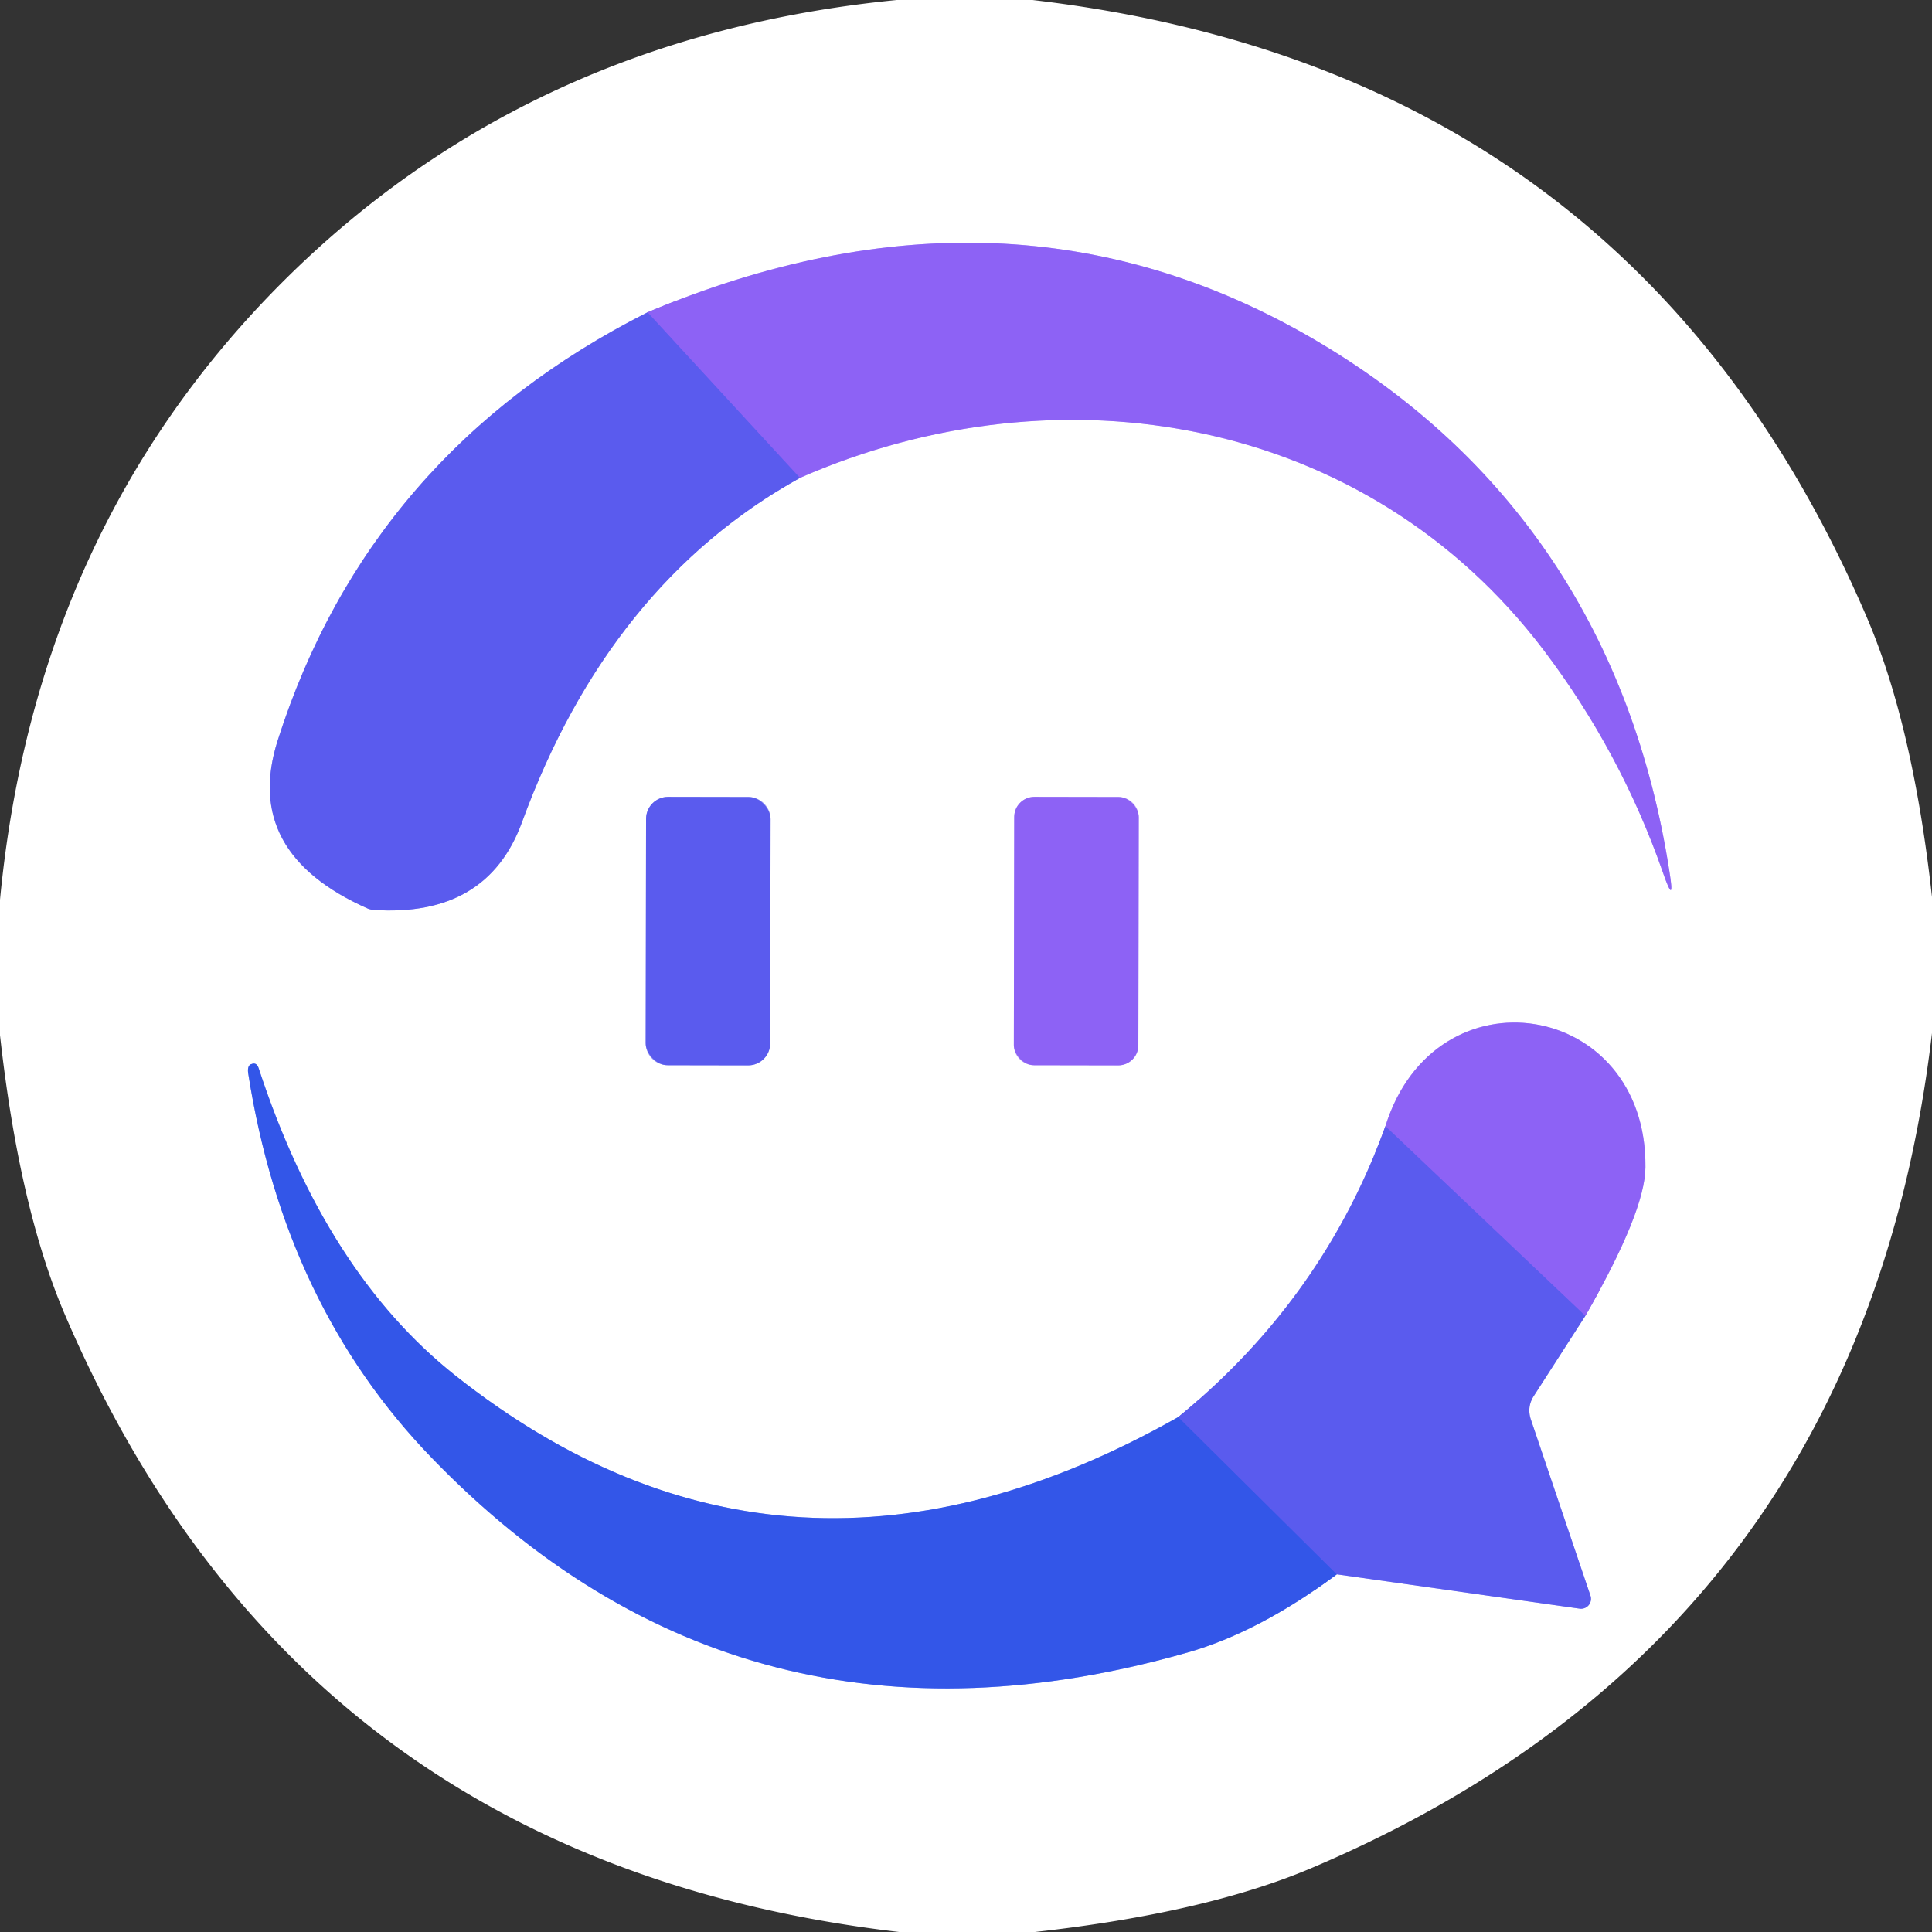<?xml version="1.0" encoding="UTF-8" standalone="no"?>
<!DOCTYPE svg PUBLIC "-//W3C//DTD SVG 1.1//EN" "http://www.w3.org/Graphics/SVG/1.1/DTD/svg11.dtd">
<svg xmlns="http://www.w3.org/2000/svg" version="1.1" viewBox="0.00 0.00 72.00 72.00">
<rect x="0.00" y="0.00" width="72.00" height="72.00" fill="#333333" stroke="none"/>
<g stroke-width="2.00" fill="none" stroke-linecap="butt">
<path stroke="#adadf7" vector-effect="non-scaling-stroke" d="
  M 24.13 11.64
  Q 13.77 16.88 10.35 27.59
  Q 9.01 31.79 13.73 33.87
  Q 13.82 33.90 13.92 33.91
  Q 18.15 34.19 19.45 30.65
  Q 22.70 21.76 29.81 17.81"
/>
<path stroke="#c6b1fa" vector-effect="non-scaling-stroke" d="
  M 29.81 17.81
  C 39.53 13.55 50.94 15.53 57.53 24.23
  Q 60.40 28.02 61.97 32.51
  Q 62.44 33.86 62.21 32.45
  C 60.85 23.72 56.39 16.96 48.89 12.60
  Q 37.53 6.01 24.13 11.64"
/>
<path stroke="#745ff2" vector-effect="non-scaling-stroke" d="
  M 29.81 17.81
  L 24.13 11.64"
/>
<path stroke="#adadf7" vector-effect="non-scaling-stroke" d="
  M 28.717 30.524
  A 0.82 0.82 0.0 0 0 27.899 29.703
  L 24.899 29.697
  A 0.82 0.82 0.0 0 0 24.077 30.516
  L 24.063 38.876
  A 0.82 0.82 0.0 0 0 24.881 39.697
  L 27.881 39.703
  A 0.82 0.82 0.0 0 0 28.703 38.884
  L 28.717 30.524"
/>
<path stroke="#c6b1fa" vector-effect="non-scaling-stroke" d="
  M 42.437 30.454
  A 0.75 0.75 0.0 0 0 41.689 29.703
  L 38.549 29.697
  A 0.75 0.75 0.0 0 0 37.797 30.446
  L 37.783 38.946
  A 0.75 0.75 0.0 0 0 38.531 39.697
  L 41.671 39.703
  A 0.75 0.75 0.0 0 0 42.423 38.954
  L 42.437 30.454"
/>
<path stroke="#adadf7" vector-effect="non-scaling-stroke" d="
  M 51.63 41.97
  Q 49.30 48.41 43.91 52.81"
/>
<path stroke="#99abf4" vector-effect="non-scaling-stroke" d="
  M 43.91 52.81
  Q 29.34 61.05 16.98 51.27
  Q 12.14 47.44 9.64 39.81
  Q 9.56 39.57 9.36 39.66
  L 9.35 39.66
  Q 9.21 39.73 9.25 40.00
  Q 10.60 48.65 16.08 54.32
  Q 27.67 66.32 44.27 61.58
  Q 46.93 60.82 49.82 58.67"
/>
<path stroke="#adadf7" vector-effect="non-scaling-stroke" d="
  M 49.82 58.67
  L 58.87 59.95
  A 0.37 0.37 0.0 0 0 59.27 59.46
  L 57.05 52.90
  Q 56.90 52.44 57.15 52.04
  L 59.08 49.04"
/>
<path stroke="#c6b1fa" vector-effect="non-scaling-stroke" d="
  M 59.08 49.04
  Q 61.31 45.15 61.32 43.50
  C 61.38 37.28 53.49 36.01 51.63 41.97"
/>
<path stroke="#745ff2" vector-effect="non-scaling-stroke" d="
  M 59.08 49.04
  L 51.63 41.97"
/>
<path stroke="#4759eb" vector-effect="non-scaling-stroke" d="
  M 43.91 52.81
  L 49.82 58.67"
/>
</g>
<path fill="#ffffff" d="
  M 38.48 0.00
  Q 60.81 2.61 69.56 22.98
  Q 71.29 27.00 72.00 33.43
  L 72.00 38.50
  Q 69.35 60.93 48.87 69.62
  Q 44.93 71.29 38.57 72.00
  L 33.51 72.00
  Q 11.18 69.39 2.43 49.02
  Q 0.72 45.04 0.00 38.58
  L 0.00 33.53
  Q 1.32 19.73 10.52 10.52
  Q 19.70 1.35 33.42 0.00
  L 38.48 0.00
  Z
  M 24.13 11.64
  Q 13.77 16.88 10.35 27.59
  Q 9.01 31.79 13.73 33.87
  Q 13.82 33.90 13.92 33.91
  Q 18.15 34.19 19.45 30.65
  Q 22.70 21.76 29.81 17.81
  C 39.53 13.55 50.94 15.53 57.53 24.23
  Q 60.40 28.02 61.97 32.51
  Q 62.44 33.86 62.21 32.45
  C 60.85 23.72 56.39 16.96 48.89 12.60
  Q 37.53 6.01 24.13 11.64
  Z
  M 28.717 30.524
  A 0.82 0.82 0.0 0 0 27.899 29.703
  L 24.899 29.697
  A 0.82 0.82 0.0 0 0 24.077 30.516
  L 24.063 38.876
  A 0.82 0.82 0.0 0 0 24.881 39.697
  L 27.881 39.703
  A 0.82 0.82 0.0 0 0 28.703 38.884
  L 28.717 30.524
  Z
  M 42.437 30.454
  A 0.75 0.75 0.0 0 0 41.689 29.703
  L 38.549 29.697
  A 0.75 0.75 0.0 0 0 37.797 30.446
  L 37.783 38.946
  A 0.75 0.75 0.0 0 0 38.531 39.697
  L 41.671 39.703
  A 0.75 0.75 0.0 0 0 42.423 38.954
  L 42.437 30.454
  Z
  M 51.63 41.97
  Q 49.30 48.41 43.91 52.81
  Q 29.34 61.05 16.98 51.27
  Q 12.14 47.44 9.64 39.81
  Q 9.56 39.57 9.36 39.66
  L 9.35 39.66
  Q 9.21 39.73 9.25 40.00
  Q 10.60 48.65 16.08 54.32
  Q 27.67 66.32 44.27 61.58
  Q 46.93 60.82 49.82 58.67
  L 58.87 59.95
  A 0.37 0.37 0.0 0 0 59.27 59.46
  L 57.05 52.90
  Q 56.90 52.44 57.15 52.04
  L 59.08 49.04
  Q 61.31 45.15 61.32 43.50
  C 61.38 37.28 53.49 36.01 51.63 41.97
  Z"
/>
<path fill="#8d62f5" d="
  M 29.81 17.81
  L 24.13 11.64
  Q 37.53 6.01 48.89 12.60
  C 56.39 16.96 60.85 23.72 62.21 32.45
  Q 62.44 33.86 61.97 32.51
  Q 60.40 28.02 57.53 24.23
  C 50.94 15.53 39.53 13.55 29.81 17.81
  Z"
/>
<path fill="#5a5bee" d="
  M 24.13 11.64
  L 29.81 17.81
  Q 22.70 21.76 19.45 30.65
  Q 18.15 34.19 13.92 33.91
  Q 13.82 33.90 13.73 33.87
  Q 9.01 31.79 10.35 27.59
  Q 13.77 16.88 24.13 11.64
  Z"
/>
<rect fill="#5a5bee" x="-2.32" y="-5.00" transform="translate(26.39,34.70) rotate(0.1)" width="4.64" height="10.00" rx="0.82"/>
<rect fill="#8d62f5" x="-2.32" y="-5.00" transform="translate(40.11,34.70) rotate(0.1)" width="4.64" height="10.00" rx="0.75"/>
<path fill="#8d62f5" d="
  M 59.08 49.04
  L 51.63 41.97
  C 53.49 36.01 61.38 37.28 61.32 43.50
  Q 61.31 45.15 59.08 49.04
  Z"
/>
<path fill="#3356e8" d="
  M 43.91 52.81
  L 49.82 58.67
  Q 46.93 60.82 44.27 61.58
  Q 27.67 66.32 16.08 54.32
  Q 10.60 48.65 9.25 40.00
  Q 9.21 39.73 9.35 39.66
  L 9.36 39.66
  Q 9.56 39.57 9.64 39.81
  Q 12.14 47.44 16.98 51.27
  Q 29.34 61.05 43.91 52.81
  Z"
/>
<path fill="#5a5bee" d="
  M 51.63 41.97
  L 59.08 49.04
  L 57.15 52.04
  Q 56.90 52.44 57.05 52.90
  L 59.27 59.46
  A 0.37 0.37 0.0 0 1 58.87 59.95
  L 49.82 58.67
  L 43.91 52.81
  Q 49.30 48.41 51.63 41.97
  Z"
/>
</svg>

